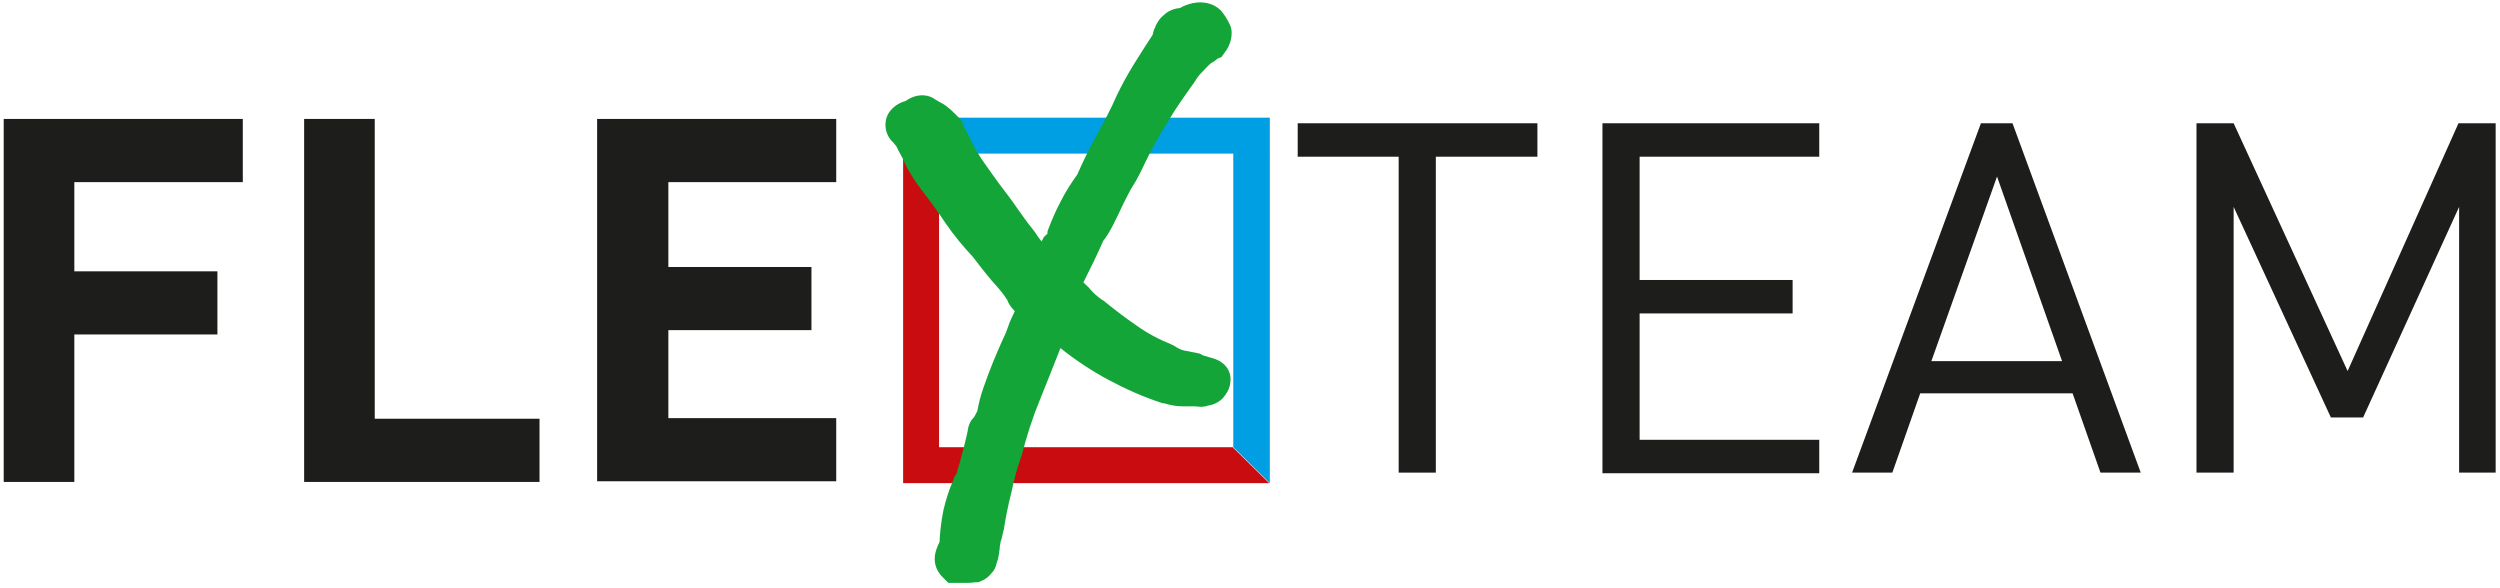 <?xml version="1.0" encoding="utf-8"?>
<!-- Generator: Adobe Illustrator 25.4.1, SVG Export Plug-In . SVG Version: 6.00 Build 0)  -->
<svg version="1.2" baseProfile="tiny" id="Ebene_1" xmlns="http://www.w3.org/2000/svg" xmlns:xlink="http://www.w3.org/1999/xlink"
	 x="0px" y="0px" viewBox="0 0 403.6 95" overflow="visible" xml:space="preserve">
<g>
	<g>
		<path fill="#1D1D1B" d="M12,29.4v14.4h23.1V54H12v23.8H0.6V19.2h38.6v10.2H12z"/>
		<path fill="#1D1D1B" d="M49.1,77.8V19.2h11.4v48.4h26.6v10.2H49.1z"/>
		<path fill="#1D1D1B" d="M96.4,77.8V19.2H135v10.2h-27.1v13.7h23.1v10.2h-23.1v14.2H135v10.2H96.4z"/>
	</g>
	<g>
		<path fill="#1D1D1B" d="M231.8,25.3v51h-6v-51h-16.3v-5.4h38.7v5.4H231.8z"/>
		<path fill="#1D1D1B" d="M258.7,76.3V19.9h35v5.4h-29v19.9h24.7v5.4h-24.7v20.4h29v5.4H258.7z"/>
		<path fill="#1D1D1B" d="M339.1,76.3l-4.5-12.8H310l-4.5,12.8H299l20.8-56.4h5.1l20.7,56.4H339.1z M322.4,28.5l-10.6,29.8h21.1
			L322.4,28.5z"/>
		<path fill="#1D1D1B" d="M397,76.3V33.4l-15.5,34h-5.2l-15.7-34v42.9h-6V19.9h6l18.4,40l17.9-40h6v56.4H397z"/>
	</g>
	<g>
		<g>
			<path fill="#009FE3" d="M199.1,72.2V24.8h-47.4l-5.8-5.8h59.1V78L199.1,72.2z"/>
		</g>
	</g>
	<g>
		<g>
			<path fill="#C90C0F" d="M204.9,78h-59.1V19l5.8,5.8v47.4h47.4L204.9,78z"/>
		</g>
	</g>
	<path fill="#13A538" d="M181.4,32.8c0.5-1,1-2,1.5-2.8c0.7-1.1,1.3-2.3,1.9-3.6c1.1-2.3,2.4-4.6,3.7-6.7c1.3-2.2,2.8-4.3,4.3-6.4
		l0.2-0.3c0.3-0.5,0.6-0.9,1.1-1.4c0.5-0.5,0.9-1,1.4-1.4c0.4-0.2,0.7-0.4,1-0.7l0.7-0.3l0.5-0.7c0.5-0.6,0.8-1.3,1-2
		c0.2-0.9,0.2-1.7-0.1-2.4c-0.4-0.9-0.9-1.7-1.5-2.4c-1-1-2.3-1.4-3.8-1.3c-1,0.1-2,0.4-2.8,0.9c-1.3,0.1-2.2,0.7-2.7,1.2
		c-0.5,0.4-0.9,1-1.2,1.6l-0.1,0.3c-0.2,0.3-0.3,0.7-0.4,1.1l0,0.1c-1,1.5-2,3.1-3,4.7c-1,1.6-2,3.4-2.9,5.3
		c-0.8,1.9-1.8,3.7-2.8,5.6c-1.1,1.9-2.3,4.3-3.5,7c-1,1.4-1.9,2.8-2.6,4.2c-0.8,1.5-1.5,3.1-2.1,4.7l-0.1,0.3l0,0.3
		c0,0,0,0.1-0.2,0.2l-0.4,0.4l-0.3,0.6c0,0,0,0.1,0,0.1c-0.1-0.1-0.1-0.2-0.2-0.2c-0.3-0.4-0.6-0.8-0.9-1.3l-0.3-0.4
		c-1-1.2-1.8-2.4-2.6-3.5c-0.8-1.2-1.8-2.5-2.8-3.8c-0.9-1.2-1.7-2.4-2.5-3.5c-0.7-1-1.4-2.1-2-3.3c-0.2-0.6-0.5-1.1-0.9-1.8
		c-0.2-0.4-0.4-0.7-0.5-1.1l-0.3-0.7l-0.5-0.5c-0.2-0.2-0.4-0.4-0.7-0.7c-0.5-0.5-1.1-1-1.7-1.4c-0.6-0.3-1.1-0.6-1.4-0.8
		c-0.5-0.4-2.4-1.3-4.7,0.3l-0.6,0.2c-1.4,0.6-2.4,1.7-2.6,3c-0.2,1.3,0.2,2.6,1.2,3.5c0.4,0.5,0.6,0.7,0.6,0.8
		c0.2,0.5,0.6,1.1,1,1.9c0.1,0.3,0.3,0.7,0.5,1.1c0.2,0.5,0.5,0.9,0.8,1.4c0.3,0.5,0.6,1,0.9,1.4c0.3,0.4,0.6,0.8,0.8,1.1
		c1.4,1.8,2.7,3.6,3.9,5.4c1.3,1.9,2.8,3.7,4.3,5.3c1,1.3,2,2.6,3.1,3.9c0.9,1,1.8,2,2.5,3.1c0.2,0.6,0.6,1.2,1.2,1.8
		c0,0,0,0.1,0,0.1c-0.4,0.9-0.8,1.6-1,2.3c-0.2,0.6-0.5,1.4-1,2.4c-0.5,1.1-1,2.3-1.5,3.5c-0.5,1.2-1,2.6-1.5,4
		c-0.5,1.4-0.8,2.6-1,3.8c-0.1,0.2-0.2,0.4-0.3,0.6c-0.1,0.2-0.2,0.4-0.3,0.5c-0.6,0.6-0.9,1.4-1,2.3c-0.1,0.4-0.2,0.8-0.3,1.3
		c-0.2,0.8-0.4,1.7-0.7,2.7c-0.2,0.9-0.5,1.7-0.7,2.5c-0.1,0.2-0.1,0.4-0.2,0.5l-0.2,0.2l-0.2,0.6c-0.7,1.6-1.2,3.2-1.6,4.9
		c-0.3,1.5-0.5,3.1-0.6,4.6l0,0.1c0,0.1,0,0.2,0,0.3c-0.1,0.3-0.2,0.5-0.3,0.7c-0.3,0.7-0.5,1.4-0.5,2.1c0,0.8,0.2,1.9,1.3,3
		l0.9,0.9l1.3,0c0.5,0,1,0,1.5,0c0.5,0,1,0,1.5-0.1l0.5,0l0.5-0.2c0.8-0.3,1.3-0.8,1.7-1.3c0.5-0.5,0.7-1.1,0.8-1.6
		c0.2-0.5,0.3-1,0.4-1.6c0-0.3,0.1-0.6,0.1-0.9l0-0.1c0.1-0.4,0.1-0.9,0.3-1.3c0.1-0.6,0.3-1.2,0.4-1.7l0-0.1
		c0.3-1.9,0.7-3.8,1.2-5.8c0.4-1.9,0.9-3.8,1.5-5.5l0.1-0.2c0.8-3.2,1.8-6.3,3-9.2c1.1-2.7,2.2-5.5,3.3-8.3c2.5,2,5.1,3.7,7.7,5.1
		c2.8,1.5,5.7,2.8,8.8,3.8l0.2,0c1,0.3,2,0.5,3,0.5c0.7,0,1.4,0,2.1,0c0.6,0.1,1.2,0.1,1.6,0c0.1,0,0.2,0,0.3-0.1
		c0.9-0.1,1.8-0.5,2.5-1.2c0.6-0.7,1.1-1.5,1.2-2.4c0.3-1.6-0.5-3.1-2.1-3.8c-0.4-0.2-0.8-0.3-1.2-0.4c-0.3-0.1-0.6-0.2-1-0.3
		c-0.1,0-0.2-0.1-0.2-0.1l-0.4-0.2l-0.4-0.1c-0.7-0.1-1.4-0.3-2.1-0.4c-0.5-0.1-1.1-0.4-1.7-0.8l-0.4-0.2c-2-0.8-3.9-1.8-5.7-3.1
		c-1.9-1.3-3.7-2.7-5.3-4l-0.2-0.1c-0.7-0.5-1.4-1.1-1.9-1.7c-0.3-0.4-0.7-0.7-1.1-1.1c1.1-2.2,2.2-4.4,3.2-6.7
		C179.3,37.4,180.3,35.1,181.4,32.8z"/>
</g>
<g>
</g>
<g>
</g>
<g>
</g>
<g>
</g>
<g>
</g>
<g>
</g>
</svg>

